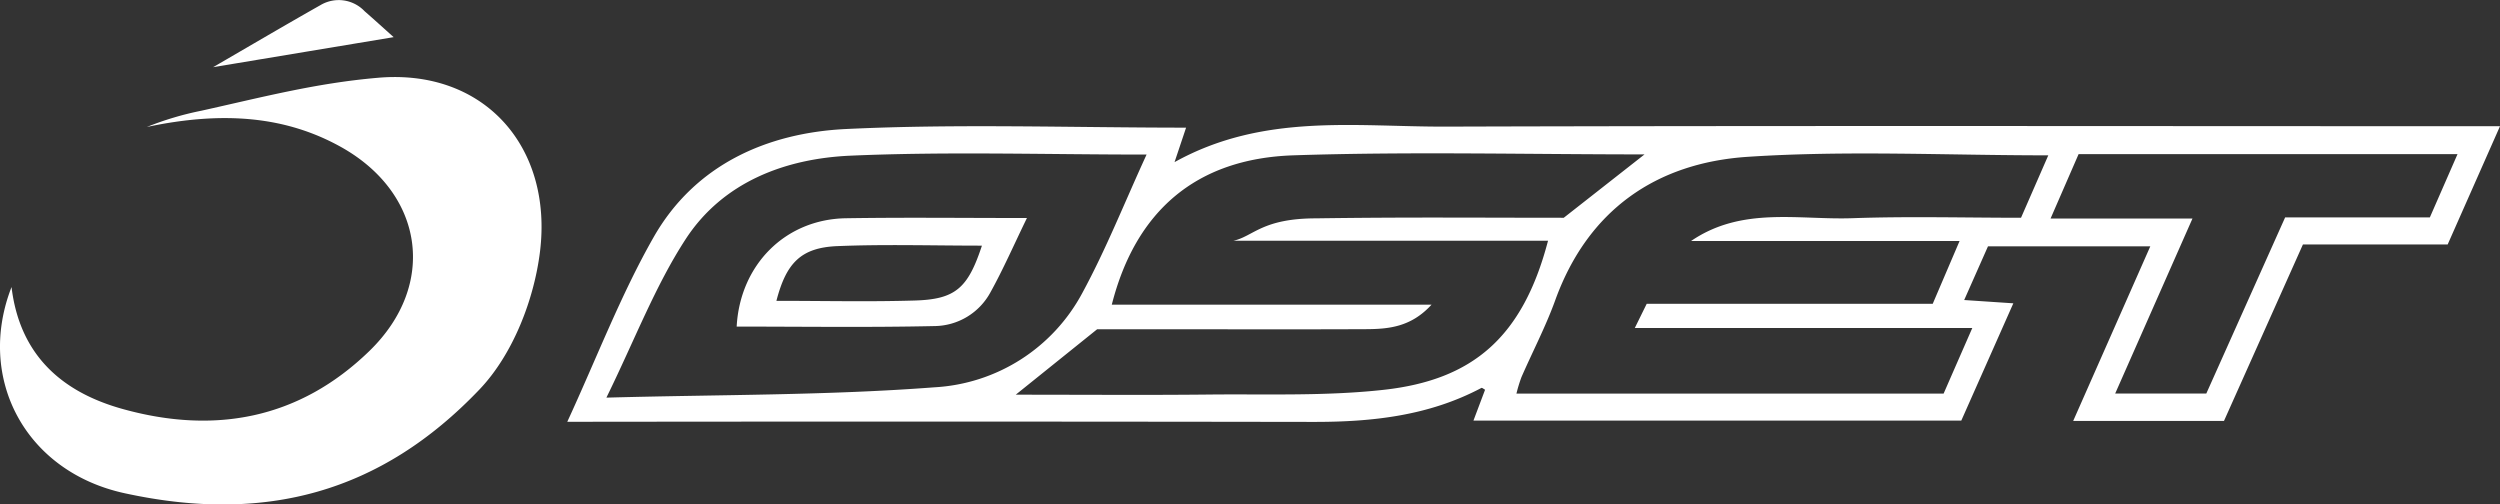 <svg xmlns="http://www.w3.org/2000/svg" width="270" height="54.485" viewBox="0 0 270 54.485"><rect x="0" y="0" width="270" height="54.485" fill="#333333" stroke="none"/><path d="M363.749,544.735c3.214-6.972,5.787-13.727,9.326-19.937,4.457-7.819,12.239-11.276,20.813-11.684,12.117-.576,24.283-.146,36.692-.146l-1.247,3.725c9.567-5.316,19.537-3.807,29.266-3.836,36.871-.112,73.741-.045,110.612-.045h3.272c-1.972,4.457-3.779,8.542-5.651,12.771H551.2l-8.526,19.058H526.388l8.328-18.856h-17.53l-2.571,5.8,5.308.355-5.62,12.665H461.616l1.256-3.332c-.139-.071-.322-.232-.4-.193-5.678,3.012-11.81,3.678-18.123,3.668q-38.553-.06-77.108-.016Zm71.932-19.552c2.16-.459,3.083-2.419,8.952-2.419,10.007-.142,17.4-.063,26.736-.063l8.724-6.844c-12.788,0-25.359-.314-37.906.1-10.546.345-17.066,6.042-19.631,16.13h34.532c-2.189,2.4-4.6,2.634-7.055,2.645-6.57.031-13.141.012-19.712.013H420.97l-8.787,7.064c7.187,0,14,.055,20.815-.016,6.318-.066,12.685.183,18.94-.512,9.634-1.071,15.008-5.7,17.733-16.1Zm88.017-9.224c-11,0-21.773-.546-32.466.16-9.874.652-17.263,5.743-20.788,15.5-1.025,2.836-2.439,5.533-3.647,8.3a15.882,15.882,0,0,0-.54,1.775h46.135c.976-2.235,1.929-4.415,3.1-7.089H479.042l1.284-2.611h30.89l2.9-6.782h-29c5.493-3.759,11.6-2.258,17.457-2.465,6.045-.213,12.1-.047,18.18-.047Zm-97.385-.084c-10.95,0-21.468-.336-31.951.118-7.071.306-13.8,2.84-17.822,9.008-3.3,5.069-5.493,10.86-8.565,17.125,12.371-.335,23.931-.237,35.415-1.114a19.328,19.328,0,0,0,15.979-10.18C421.93,526.116,423.918,521.091,426.313,515.875Zm100.658-.045-3.028,6.955H539.27l-8.348,18.9h9.841l8.516-19.027h15.629l2.988-6.832Z" transform="translate(-302.483 -499.182)" fill="#fff"/><path d="M240.923,524.876c.881,7.317,5.4,11.331,11.99,13.166,9.971,2.777,19.09,1.081,26.656-6.259,7.393-7.172,5.89-17.092-3.15-22.082-5.923-3.269-12.667-3.856-20.889-2.112a33.452,33.452,0,0,1,5.893-1.757c6.63-1.47,12.368-2.985,19.108-3.561,11.4-.975,18.873,7.426,17.463,18.8-.643,5.188-2.932,11.087-6.524,14.856-10.639,11.16-23.152,14.529-38.337,11.215C242.379,544.8,237.086,534.707,240.923,524.876Z" transform="translate(-239.677 -493.874)" fill="#fff"/><path d="M286.287,492.6c3.872-2.244,7.726-4.515,11.62-6.717a3.852,3.852,0,0,1,4.741.673c1.026.895,2.032,1.811,3.138,2.8Z" transform="translate(-263.271 -485.345)" fill="#fff"/><path d="M432.147,533c-1.42,2.921-2.556,5.525-3.928,8a6.953,6.953,0,0,1-6.058,3.67c-7.119.158-14.244.055-21.362.055.356-6.646,5.227-11.6,11.811-11.7C418.92,532.924,425.232,533,432.147,533Zm-4.862,2.983c-5.32,0-10.472-.16-15.61.052-3.913.161-5.519,1.793-6.584,5.909,5.013,0,9.979.114,14.936-.034C424.423,541.781,425.775,540.583,427.285,535.984Z" transform="translate(-321.238 -509.454)" fill="#fff"/></svg>